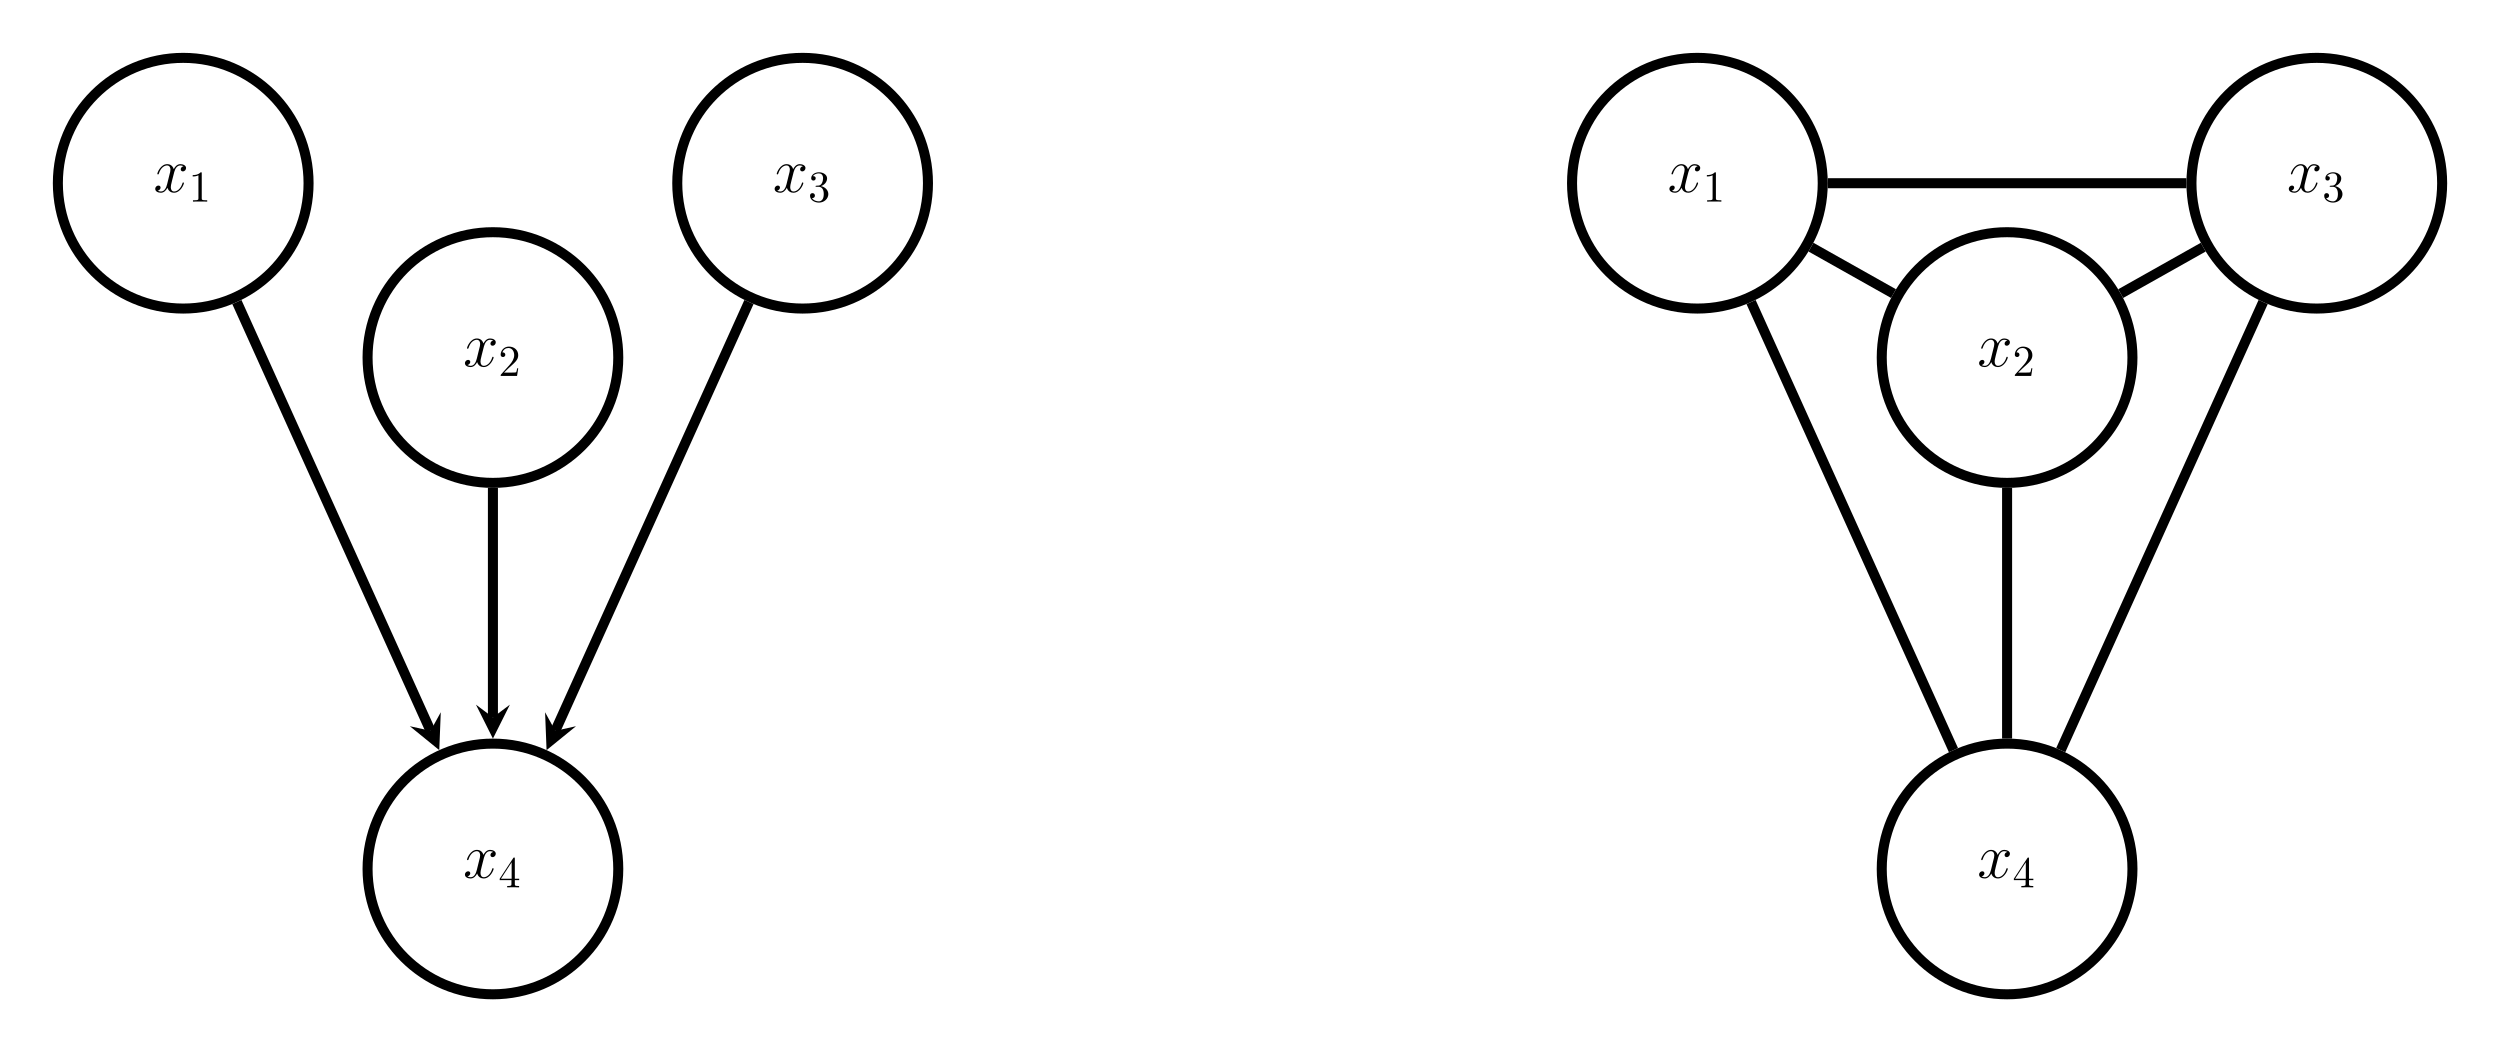 <?xml version="1.0" encoding="UTF-8"?>
<svg xmlns="http://www.w3.org/2000/svg" xmlns:xlink="http://www.w3.org/1999/xlink" width="565.372" height="237.948" viewBox="0 0 565.372 237.948">
<style>/* === RDF autogenerated palette === */
:root {
    --axis-color: #000;
    --grid-stroke: rgba(0,0,0,0.2);
    --plot3d-stroke: rgba(0,0,0,0.3);
    --plot3d-grid: rgba(0,0,0,0.2);
}
@media (prefers-color-scheme: dark) {
    :root {
        --axis-color: #fff;
        --grid-stroke: rgba(255,255,255,0.2);
        --plot3d-stroke: rgba(255,255,255,0.3);
        --plot3d-grid: rgba(255,255,255,0.2);
    }
}

/* Light‑mode palette */
.black { fill:#000000; stroke:#000000; }:root { --black: #000000; }.c1 { fill:#FF0001; stroke:#FF0001; }:root { --c1: #FF0001; }.c2 { fill:#00FF02; stroke:#00FF02; }:root { --c2: #00FF02; }.c3 { fill:#0000FF; stroke:#0000FF; }:root { --c3: #0000FF; }.c4 { fill:#FF00FF; stroke:#FF00FF; }:root { --c4: #FF00FF; }.c5 { fill:#00FFFF; stroke:#00FFFF; }:root { --c5: #00FFFF; }.c6 { fill:#FFFF00; stroke:#FFFF00; }:root { --c6: #FFFF00; }.c7 { fill:#FF8000; stroke:#FF8000; }:root { --c7: #FF8000; }.c8 { fill:#8000FF; stroke:#8000FF; }:root { --c8: #8000FF; }.gray { fill:#7f7f7f; stroke:#7f7f7f; }:root { --gray: #7f7f7f; }.grey { fill:#7f7f7f; stroke:#7f7f7f; }:root { --grey: #7f7f7f; }.octonary { fill:#bcbd22; stroke:#bcbd22; }:root { --octonary: #bcbd22; }.primary { fill:#d62728; stroke:#d62728; }:root { --primary: #d62728; }.quaternary { fill:#9467bd; stroke:#9467bd; }:root { --quaternary: #9467bd; }.quinary { fill:#8c564b; stroke:#8c564b; }:root { --quinary: #8c564b; }.secondary { fill:#2ca02c; stroke:#2ca02c; }:root { --secondary: #2ca02c; }.senary { fill:#e377c2; stroke:#e377c2; }:root { --senary: #e377c2; }.septenary { fill:#7f7f7f; stroke:#7f7f7f; }:root { --septenary: #7f7f7f; }.tertiary { fill:#1f77b4; stroke:#1f77b4; }:root { --tertiary: #1f77b4; }.white { fill:#ffffff; stroke:#ffffff; }:root { --white: #ffffff; }

/* Dark overrides */
@media (prefers-color-scheme: dark) {
    .black { fill:#FFFFFF; stroke:#FFFFFF; }:root { --black: #FFFFFF; }.c1 { fill:#FF0001; stroke:#FF0001; }:root { --c1: #FF0001; }.c2 { fill:#00FF02; stroke:#00FF02; }:root { --c2: #00FF02; }.c3 { fill:#0000FF; stroke:#0000FF; }:root { --c3: #0000FF; }.c4 { fill:#FF00FF; stroke:#FF00FF; }:root { --c4: #FF00FF; }.c5 { fill:#00FFFF; stroke:#00FFFF; }:root { --c5: #00FFFF; }.c6 { fill:#FFFF00; stroke:#FFFF00; }:root { --c6: #FFFF00; }.c7 { fill:#FF8000; stroke:#FF8000; }:root { --c7: #FF8000; }.c8 { fill:#8000FF; stroke:#8000FF; }:root { --c8: #8000FF; }.gray { fill:#CCCCCC; stroke:#CCCCCC; }:root { --gray: #CCCCCC; }.grey { fill:#CCCCCC; stroke:#CCCCCC; }:root { --grey: #CCCCCC; }.octonary { fill:#E6DB74; stroke:#E6DB74; }:root { --octonary: #E6DB74; }.primary { fill:#FF4A98; stroke:#FF4A98; }:root { --primary: #FF4A98; }.quaternary { fill:#B4A0FF; stroke:#B4A0FF; }:root { --quaternary: #B4A0FF; }.quinary { fill:#FFB86B; stroke:#FFB86B; }:root { --quinary: #FFB86B; }.secondary { fill:#0AFAFA; stroke:#0AFAFA; }:root { --secondary: #0AFAFA; }.senary { fill:#FF79C6; stroke:#FF79C6; }:root { --senary: #FF79C6; }.septenary { fill:#CCCCCC; stroke:#CCCCCC; }:root { --septenary: #CCCCCC; }.tertiary { fill:#7F83FF; stroke:#7F83FF; }:root { --tertiary: #7F83FF; }.white { fill:#000000; stroke:#000000; }:root { --white: #000000; }
}/* Axis, ticks, legend */
text, .text { fill: #000 !important; stroke: none !important; }
.axis line, .axis path,
.tick line, .tick path,
path.domain,
line.grid { stroke: #000 !important; }
.legend text { fill: #000 !important; }

/* Patch paths that relied on currentColor */
.patch path[style*="stroke: currentColor"] { stroke: #000 !important; }

/* Legend background (first child of legend group) */
g.legend > g:first-child > path:first-child {
    fill: rgba(255,255,255,0.8) !important;
    stroke: rgba(0,0,0,0.1) !important;
}
@media (prefers-color-scheme: dark) {
    g.legend > g:first-child > path:first-child {
        fill: rgba(26,26,26,0.8) !important;
        stroke: rgba(255,255,255,0.1) !important;
    }
}

/* 3‑D specific rules */
.plot3d path, .plot3d polygon {
    stroke: rgba(0,0,0,0.3) !important;
}
.plot3d-grid line { stroke: rgba(0,0,0,0.2) !important; }
.plot3d-surface path[style*="fill:"] {
    fill-opacity: 0.9 !important;
}
@media (prefers-color-scheme: dark) {
    .plot3d-surface path[style*="fill:"] {
        fill-opacity: 0.95 !important;
        filter: saturate(1.2) !important;
    }
}</style>

<defs>
<g class="glyph">
<g id="bayesian_network_and_mrf_glyph-0-0">
<path d="M 6.891 -2.047 C 6.891 -2.125 6.828 -2.188 6.734 -2.188 C 6.609 -2.188 6.594 -2.109 6.562 -2 C 6.172 -0.734 5.328 -0.141 4.688 -0.141 C 4.188 -0.141 3.922 -0.516 3.922 -1.109 C 3.922 -1.422 3.969 -1.656 4.203 -2.594 L 4.703 -4.547 C 4.922 -5.406 5.406 -6.031 6.062 -6.031 C 6.062 -6.031 6.5 -6.031 6.797 -5.859 C 6.344 -5.766 6.172 -5.422 6.172 -5.156 C 6.172 -4.812 6.438 -4.688 6.641 -4.688 C 7.078 -4.688 7.375 -5.062 7.375 -5.453 C 7.375 -6.047 6.688 -6.328 6.078 -6.328 C 5.203 -6.328 4.719 -5.469 4.594 -5.188 C 4.266 -6.266 3.375 -6.328 3.109 -6.328 C 1.656 -6.328 0.875 -4.453 0.875 -4.125 C 0.875 -4.078 0.938 -4 1.031 -4 C 1.141 -4 1.172 -4.094 1.203 -4.141 C 1.688 -5.734 2.656 -6.031 3.062 -6.031 C 3.719 -6.031 3.844 -5.438 3.844 -5.094 C 3.844 -4.781 3.766 -4.453 3.578 -3.766 L 3.094 -1.797 C 2.891 -0.938 2.469 -0.141 1.703 -0.141 C 1.641 -0.141 1.281 -0.141 0.969 -0.328 C 1.484 -0.438 1.609 -0.859 1.609 -1.031 C 1.609 -1.312 1.391 -1.484 1.125 -1.484 C 0.781 -1.484 0.406 -1.188 0.406 -0.734 C 0.406 -0.125 1.078 0.141 1.688 0.141 C 2.375 0.141 2.875 -0.406 3.172 -0.984 C 3.406 -0.141 4.109 0.141 4.641 0.141 C 6.109 0.141 6.891 -1.734 6.891 -2.047 Z M 6.891 -2.047 "/>
</g>
<g id="bayesian_network_and_mrf_glyph-1-0">
<path d="M 4.688 -1.641 L 4.688 -1.953 L 3.703 -1.953 L 3.703 -6.484 C 3.703 -6.688 3.703 -6.75 3.531 -6.75 C 3.453 -6.75 3.422 -6.75 3.344 -6.625 L 0.281 -1.953 L 0.281 -1.641 L 2.938 -1.641 L 2.938 -0.781 C 2.938 -0.422 2.906 -0.312 2.172 -0.312 L 1.969 -0.312 L 1.969 0 C 2.375 -0.031 2.891 -0.031 3.312 -0.031 C 3.734 -0.031 4.25 -0.031 4.672 0 L 4.672 -0.312 L 4.453 -0.312 C 3.719 -0.312 3.703 -0.422 3.703 -0.781 L 3.703 -1.641 Z M 2.984 -1.953 L 0.562 -1.953 L 2.984 -5.672 Z M 2.984 -1.953 "/>
</g>
<g id="bayesian_network_and_mrf_glyph-1-1">
<path d="M 4.172 0 L 4.172 -0.312 L 3.859 -0.312 C 2.953 -0.312 2.938 -0.422 2.938 -0.781 L 2.938 -6.375 C 2.938 -6.625 2.938 -6.641 2.703 -6.641 C 2.078 -6 1.203 -6 0.891 -6 L 0.891 -5.688 C 1.094 -5.688 1.672 -5.688 2.188 -5.953 L 2.188 -0.781 C 2.188 -0.422 2.156 -0.312 1.266 -0.312 L 0.953 -0.312 L 0.953 0 C 1.297 -0.031 2.156 -0.031 2.562 -0.031 C 2.953 -0.031 3.828 -0.031 4.172 0 Z M 4.172 0 "/>
</g>
<g id="bayesian_network_and_mrf_glyph-1-2">
<path d="M 4.469 -1.734 L 4.234 -1.734 C 4.172 -1.438 4.109 -1 4 -0.844 C 3.938 -0.766 3.281 -0.766 3.062 -0.766 L 1.266 -0.766 L 2.328 -1.797 C 3.875 -3.172 4.469 -3.703 4.469 -4.703 C 4.469 -5.844 3.578 -6.641 2.359 -6.641 C 1.234 -6.641 0.5 -5.719 0.5 -4.828 C 0.5 -4.281 1 -4.281 1.031 -4.281 C 1.203 -4.281 1.547 -4.391 1.547 -4.812 C 1.547 -5.062 1.359 -5.328 1.016 -5.328 C 0.938 -5.328 0.922 -5.328 0.891 -5.312 C 1.109 -5.969 1.656 -6.328 2.234 -6.328 C 3.141 -6.328 3.562 -5.516 3.562 -4.703 C 3.562 -3.906 3.078 -3.125 2.516 -2.5 L 0.609 -0.375 C 0.5 -0.266 0.5 -0.234 0.5 0 L 4.203 0 Z M 4.469 -1.734 "/>
</g>
<g id="bayesian_network_and_mrf_glyph-1-3">
<path d="M 4.562 -1.703 C 4.562 -2.516 3.922 -3.297 2.891 -3.516 C 3.703 -3.781 4.281 -4.469 4.281 -5.266 C 4.281 -6.078 3.406 -6.641 2.453 -6.641 C 1.453 -6.641 0.688 -6.047 0.688 -5.281 C 0.688 -4.953 0.906 -4.766 1.203 -4.766 C 1.5 -4.766 1.703 -4.984 1.703 -5.281 C 1.703 -5.766 1.234 -5.766 1.094 -5.766 C 1.391 -6.266 2.047 -6.391 2.406 -6.391 C 2.828 -6.391 3.375 -6.172 3.375 -5.281 C 3.375 -5.156 3.344 -4.578 3.094 -4.141 C 2.797 -3.656 2.453 -3.625 2.203 -3.625 C 2.125 -3.609 1.891 -3.594 1.812 -3.594 C 1.734 -3.578 1.672 -3.562 1.672 -3.469 C 1.672 -3.359 1.734 -3.359 1.906 -3.359 L 2.344 -3.359 C 3.156 -3.359 3.531 -2.688 3.531 -1.703 C 3.531 -0.344 2.844 -0.062 2.406 -0.062 C 1.969 -0.062 1.219 -0.234 0.875 -0.812 C 1.219 -0.766 1.531 -0.984 1.531 -1.359 C 1.531 -1.719 1.266 -1.922 0.984 -1.922 C 0.734 -1.922 0.422 -1.781 0.422 -1.344 C 0.422 -0.438 1.344 0.219 2.438 0.219 C 3.656 0.219 4.562 -0.688 4.562 -1.703 Z M 4.562 -1.703 "/>
</g>
</g>
<clipPath id="bayesian_network_and_mrf_clip-0">
<path clip-rule="nonzero" d="M 51 136 L 172 136 L 172 237.949 L 51 237.949 Z M 51 136 "/>
</clipPath>
<clipPath id="bayesian_network_and_mrf_clip-1">
<path clip-rule="nonzero" d="M 393 136 L 515 136 L 515 237.949 L 393 237.949 Z M 393 136 "/>
</clipPath>
<clipPath id="bayesian_network_and_mrf_clip-2">
<path clip-rule="nonzero" d="M 463 0 L 565.371 0 L 565.371 102 L 463 102 Z M 463 0 "/>
</clipPath>
</defs>
<g clip-path="url(#bayesian_network_and_mrf_clip-0)">
<path fill="none" stroke-width="2.268" stroke-linecap="butt" stroke-linejoin="miter" stroke="#000000" stroke-opacity="1" stroke-miterlimit="10" d="M 28.347 0.001 C 28.347 15.658 15.656 28.345 -0 28.345 C -15.657 28.345 -28.348 15.658 -28.348 0.001 C -28.348 -15.655 -15.657 -28.346 -0 -28.346 C 15.656 -28.346 28.347 -15.655 28.347 0.001 Z M 28.347 0.001 " transform="matrix(1, 0, 0, -1, 111.473, 196.513)"/>
</g>
<g fill="#000000" fill-opacity="1">
<use xlink:href="#bayesian_network_and_mrf_glyph-0-0" x="104.742" y="198.525"/>
</g>
<g fill="#000000" fill-opacity="1">
<use xlink:href="#bayesian_network_and_mrf_glyph-1-0" x="112.725" y="200.677"/>
</g>
<path fill="none" stroke-width="2.268" stroke-linecap="butt" stroke-linejoin="miter" stroke="#000000" stroke-opacity="1" stroke-miterlimit="10" d="M -41.692 155.079 C -41.692 170.736 -54.383 183.427 -70.039 183.427 C -85.696 183.427 -98.387 170.736 -98.387 155.079 C -98.387 139.423 -85.696 126.732 -70.039 126.732 C -54.383 126.732 -41.692 139.423 -41.692 155.079 Z M -41.692 155.079 " transform="matrix(1, 0, 0, -1, 111.473, 196.513)"/>
<g fill="#000000" fill-opacity="1">
<use xlink:href="#bayesian_network_and_mrf_glyph-0-0" x="34.704" y="43.448"/>
</g>
<g fill="#000000" fill-opacity="1">
<use xlink:href="#bayesian_network_and_mrf_glyph-1-1" x="42.687" y="45.6"/>
</g>
<path fill="none" stroke-width="2.268" stroke-linecap="butt" stroke-linejoin="miter" stroke="#000000" stroke-opacity="1" stroke-miterlimit="10" d="M 28.347 115.654 C 28.347 131.31 15.656 144.001 -0 144.001 C -15.657 144.001 -28.348 131.31 -28.348 115.654 C -28.348 99.997 -15.657 87.31 -0 87.31 C 15.656 87.31 28.347 99.997 28.347 115.654 Z M 28.347 115.654 " transform="matrix(1, 0, 0, -1, 111.473, 196.513)"/>
<g fill="#000000" fill-opacity="1">
<use xlink:href="#bayesian_network_and_mrf_glyph-0-0" x="104.742" y="82.872"/>
</g>
<g fill="#000000" fill-opacity="1">
<use xlink:href="#bayesian_network_and_mrf_glyph-1-2" x="112.725" y="85.023"/>
</g>
<path fill="none" stroke-width="2.268" stroke-linecap="butt" stroke-linejoin="miter" stroke="#000000" stroke-opacity="1" stroke-miterlimit="10" d="M 98.386 155.079 C 98.386 170.736 85.695 183.427 70.039 183.427 C 54.382 183.427 41.691 170.736 41.691 155.079 C 41.691 139.423 54.382 126.732 70.039 126.732 C 85.695 126.732 98.386 139.423 98.386 155.079 Z M 98.386 155.079 " transform="matrix(1, 0, 0, -1, 111.473, 196.513)"/>
<g fill="#000000" fill-opacity="1">
<use xlink:href="#bayesian_network_and_mrf_glyph-0-0" x="174.78" y="43.448"/>
</g>
<g fill="#000000" fill-opacity="1">
<use xlink:href="#bayesian_network_and_mrf_glyph-1-3" x="182.763" y="45.6"/>
</g>
<path fill="none" stroke-width="2.268" stroke-linecap="butt" stroke-linejoin="miter" stroke="#000000" stroke-opacity="1" stroke-miterlimit="10" d="M -57.907 128.212 L -14.106 31.24 " transform="matrix(1, 0, 0, -1, 111.473, 196.513)"/>
<path fill-rule="nonzero" fill="#000000" fill-opacity="1" d="M 99.34 169.645 L 99.68 161.074 L 97.367 165.273 L 92.684 164.23 "/>
<path fill="none" stroke-width="2.268" stroke-linecap="butt" stroke-linejoin="miter" stroke="#000000" stroke-opacity="1" stroke-miterlimit="10" d="M -0 86.173 L -0 34.279 " transform="matrix(1, 0, 0, -1, 111.473, 196.513)"/>
<path fill-rule="nonzero" fill="#000000" fill-opacity="1" d="M 111.473 167.031 L 115.309 159.359 L 111.473 162.234 L 107.637 159.359 "/>
<path fill="none" stroke-width="2.268" stroke-linecap="butt" stroke-linejoin="miter" stroke="#000000" stroke-opacity="1" stroke-miterlimit="10" d="M 57.906 128.212 L 14.109 31.24 " transform="matrix(1, 0, 0, -1, 111.473, 196.513)"/>
<path fill-rule="nonzero" fill="#000000" fill-opacity="1" d="M 123.605 169.645 L 130.262 164.23 L 125.582 165.273 L 123.27 161.074 "/>
<g clip-path="url(#bayesian_network_and_mrf_clip-1)">
<path fill="none" stroke-width="2.268" stroke-linecap="butt" stroke-linejoin="miter" stroke="#000000" stroke-opacity="1" stroke-miterlimit="10" d="M 370.777 0.001 C 370.777 15.658 358.086 28.345 342.429 28.345 C 326.773 28.345 314.082 15.658 314.082 0.001 C 314.082 -15.655 326.773 -28.346 342.429 -28.346 C 358.086 -28.346 370.777 -15.655 370.777 0.001 Z M 370.777 0.001 " transform="matrix(1, 0, 0, -1, 111.473, 196.513)"/>
</g>
<g fill="#000000" fill-opacity="1">
<use xlink:href="#bayesian_network_and_mrf_glyph-0-0" x="447.167" y="198.525"/>
</g>
<g fill="#000000" fill-opacity="1">
<use xlink:href="#bayesian_network_and_mrf_glyph-1-0" x="455.15" y="200.677"/>
</g>
<path fill="none" stroke-width="2.268" stroke-linecap="butt" stroke-linejoin="miter" stroke="#000000" stroke-opacity="1" stroke-miterlimit="10" d="M 300.738 155.079 C 300.738 170.736 288.047 183.427 272.39 183.427 C 256.734 183.427 244.043 170.736 244.043 155.079 C 244.043 139.423 256.734 126.732 272.39 126.732 C 288.047 126.732 300.738 139.423 300.738 155.079 Z M 300.738 155.079 " transform="matrix(1, 0, 0, -1, 111.473, 196.513)"/>
<g fill="#000000" fill-opacity="1">
<use xlink:href="#bayesian_network_and_mrf_glyph-0-0" x="377.13" y="43.448"/>
</g>
<g fill="#000000" fill-opacity="1">
<use xlink:href="#bayesian_network_and_mrf_glyph-1-1" x="385.112" y="45.6"/>
</g>
<path fill="none" stroke-width="2.268" stroke-linecap="butt" stroke-linejoin="miter" stroke="#000000" stroke-opacity="1" stroke-miterlimit="10" d="M 370.777 115.654 C 370.777 131.31 358.086 144.001 342.429 144.001 C 326.773 144.001 314.082 131.31 314.082 115.654 C 314.082 99.997 326.773 87.31 342.429 87.31 C 358.086 87.31 370.777 99.997 370.777 115.654 Z M 370.777 115.654 " transform="matrix(1, 0, 0, -1, 111.473, 196.513)"/>
<g fill="#000000" fill-opacity="1">
<use xlink:href="#bayesian_network_and_mrf_glyph-0-0" x="447.167" y="82.872"/>
</g>
<g fill="#000000" fill-opacity="1">
<use xlink:href="#bayesian_network_and_mrf_glyph-1-2" x="455.15" y="85.023"/>
</g>
<g clip-path="url(#bayesian_network_and_mrf_clip-2)">
<path fill="none" stroke-width="2.268" stroke-linecap="butt" stroke-linejoin="miter" stroke="#000000" stroke-opacity="1" stroke-miterlimit="10" d="M 440.816 155.079 C 440.816 170.736 428.125 183.427 412.468 183.427 C 396.812 183.427 384.121 170.736 384.121 155.079 C 384.121 139.423 396.812 126.732 412.468 126.732 C 428.125 126.732 440.816 139.423 440.816 155.079 Z M 440.816 155.079 " transform="matrix(1, 0, 0, -1, 111.473, 196.513)"/>
</g>
<g fill="#000000" fill-opacity="1">
<use xlink:href="#bayesian_network_and_mrf_glyph-0-0" x="517.205" y="43.448"/>
</g>
<g fill="#000000" fill-opacity="1">
<use xlink:href="#bayesian_network_and_mrf_glyph-1-3" x="525.188" y="45.6"/>
</g>
<path fill="none" stroke-width="2.268" stroke-linecap="butt" stroke-linejoin="miter" stroke="#000000" stroke-opacity="1" stroke-miterlimit="10" d="M 330.297 26.868 L 284.523 128.212 " transform="matrix(1, 0, 0, -1, 111.473, 196.513)"/>
<path fill="none" stroke-width="2.268" stroke-linecap="butt" stroke-linejoin="miter" stroke="#000000" stroke-opacity="1" stroke-miterlimit="10" d="M 342.429 29.482 L 342.429 86.173 " transform="matrix(1, 0, 0, -1, 111.473, 196.513)"/>
<path fill="none" stroke-width="2.268" stroke-linecap="butt" stroke-linejoin="miter" stroke="#000000" stroke-opacity="1" stroke-miterlimit="10" d="M 354.562 26.868 L 400.336 128.212 " transform="matrix(1, 0, 0, -1, 111.473, 196.513)"/>
<path fill="none" stroke-width="2.268" stroke-linecap="butt" stroke-linejoin="miter" stroke="#000000" stroke-opacity="1" stroke-miterlimit="10" d="M 316.742 130.115 L 298.078 140.618 " transform="matrix(1, 0, 0, -1, 111.473, 196.513)"/>
<path fill="none" stroke-width="2.268" stroke-linecap="butt" stroke-linejoin="miter" stroke="#000000" stroke-opacity="1" stroke-miterlimit="10" d="M 368.117 130.115 L 386.781 140.618 " transform="matrix(1, 0, 0, -1, 111.473, 196.513)"/>
<path fill="none" stroke-width="2.268" stroke-linecap="butt" stroke-linejoin="miter" stroke="#000000" stroke-opacity="1" stroke-miterlimit="10" d="M 301.871 155.079 L 382.988 155.079 " transform="matrix(1, 0, 0, -1, 111.473, 196.513)"/>
</svg>
